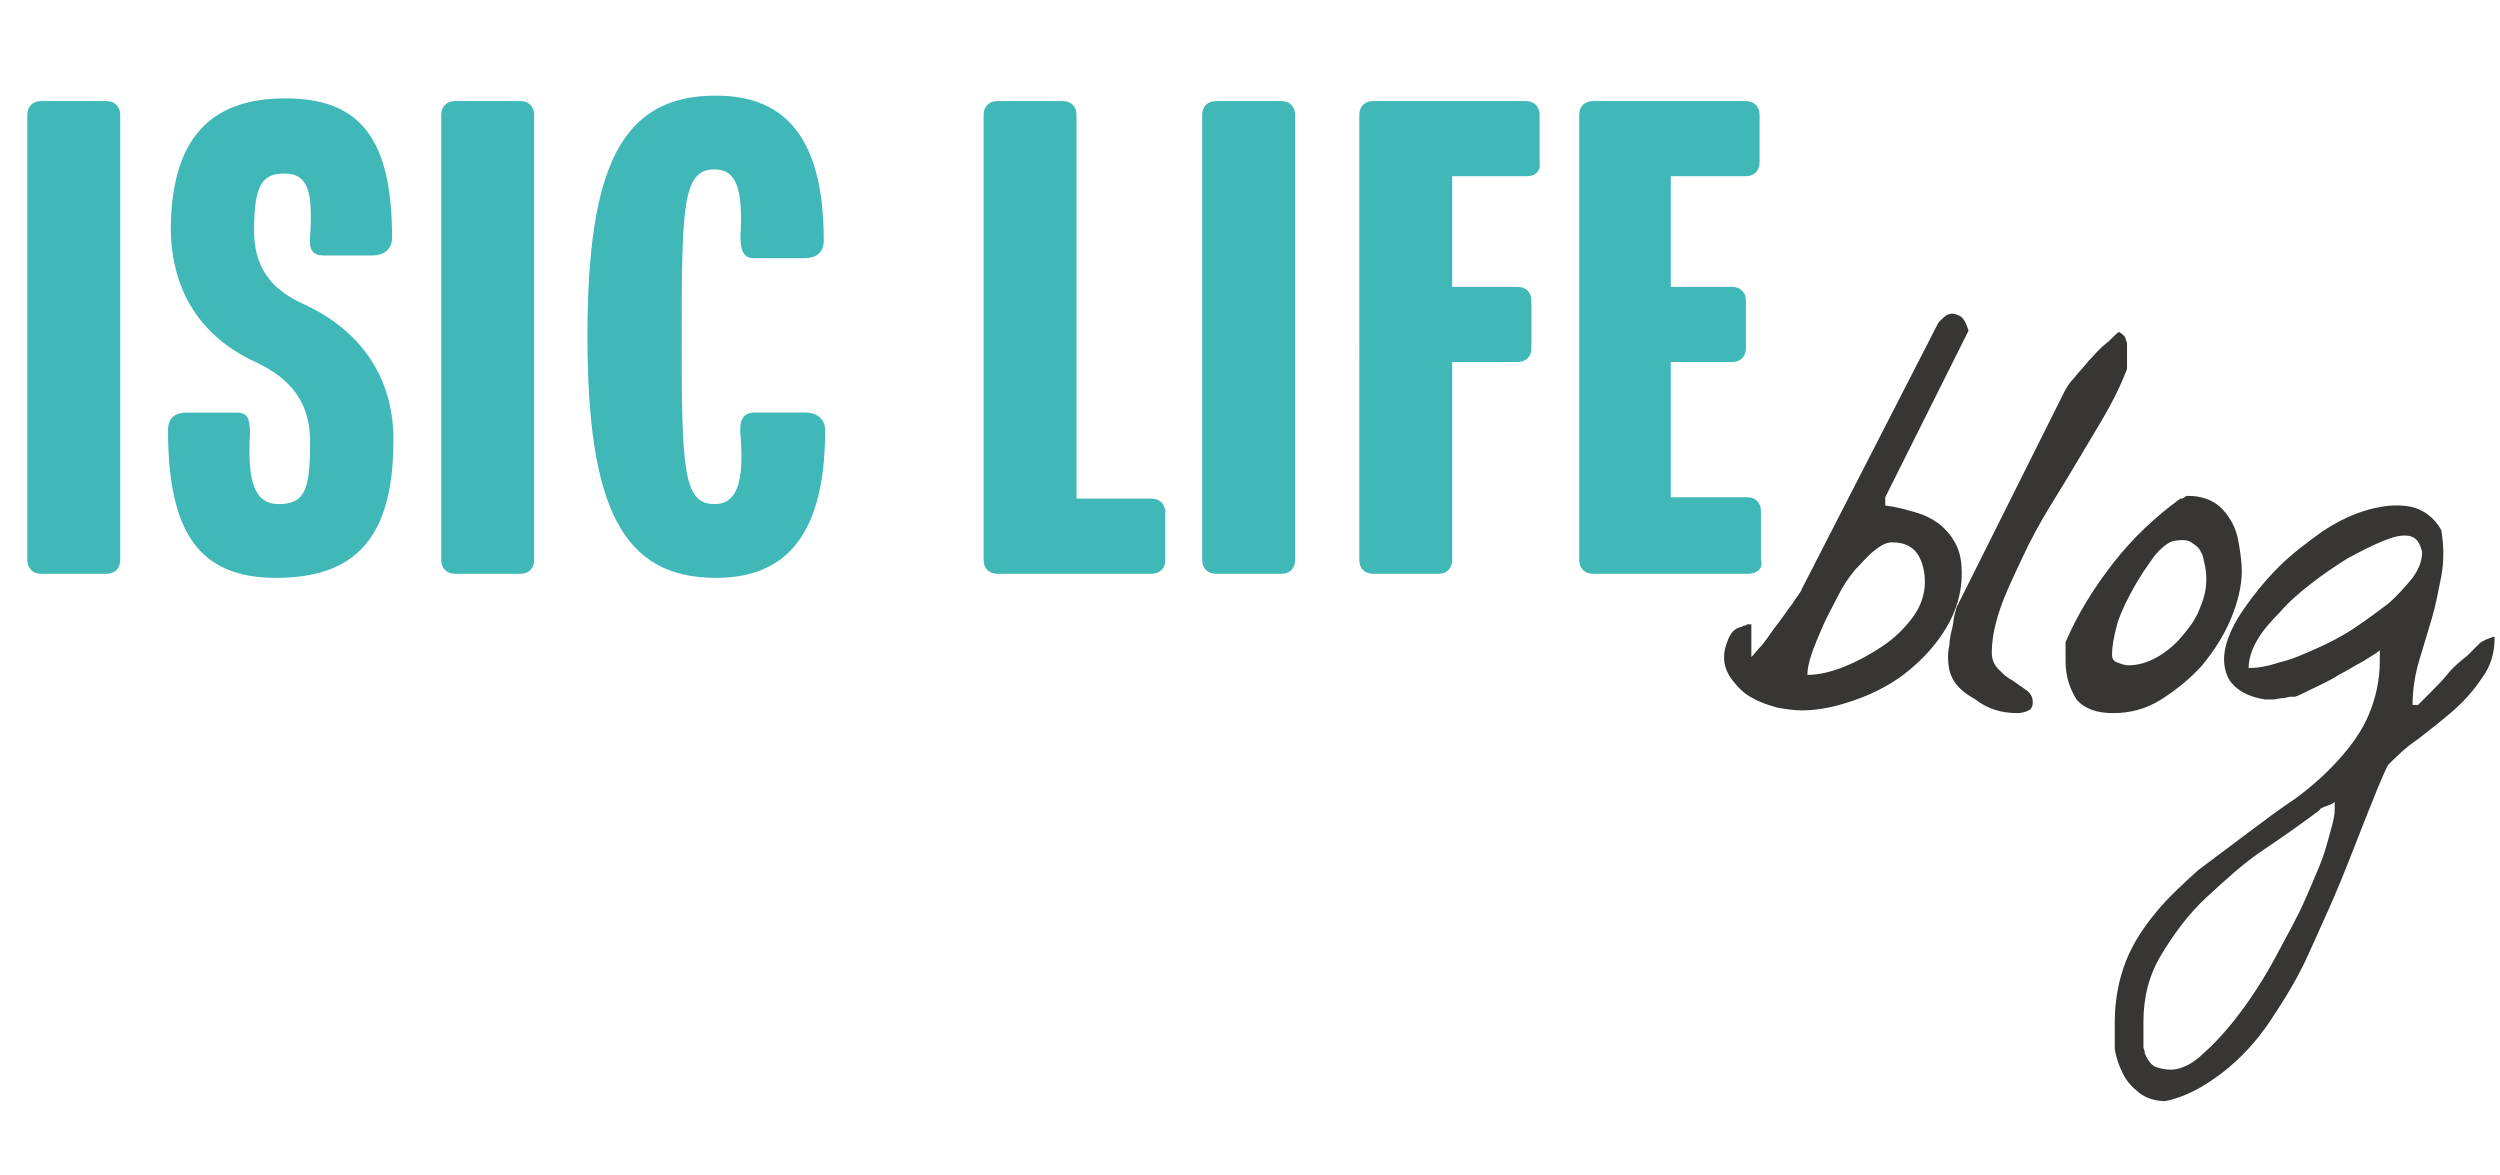 <?xml version="1.0" encoding="utf-8"?>
<!-- Generator: Adobe Illustrator 25.2.1, SVG Export Plug-In . SVG Version: 6.00 Build 0)  -->
<svg version="1.1" id="Vrstva_1" xmlns="http://www.w3.org/2000/svg" xmlns:xlink="http://www.w3.org/1999/xlink" x="0px" y="0px"
	 viewBox="0 0 183 86" style="enable-background:new 0 0 183 86;" xml:space="preserve">
<style type="text/css">
	.st0{enable-background:new    ;}
	.st1{fill:#40B8B8;}
	.st2{fill:#383535;}
</style>
<g class="st0">
	<path class="st1" d="M84.3,42H73c-0.6,0-1-0.4-1-1V8.4c0-0.6,0.4-1,1-1h4.8c0.6,0,1,0.4,1,1v28.1h5.5c0.6,0,1,0.4,1,1V41
		C85.3,41.6,84.9,42,84.3,42z"/>
	<path class="st1" d="M93.8,42H89c-0.6,0-1-0.4-1-1V8.4c0-0.6,0.4-1,1-1h4.8c0.6,0,1,0.4,1,1V41C94.8,41.6,94.4,42,93.8,42z"/>
	<path class="st1" d="M111.8,12.9h-5.5V21h4.8c0.6,0,1,0.4,1,1v3.5c0,0.6-0.4,1-1,1h-4.8V41c0,0.6-0.4,1-1,1h-4.8c-0.6,0-1-0.4-1-1
		V8.4c0-0.6,0.4-1,1-1h11.2c0.6,0,1,0.4,1,1v3.5C112.8,12.5,112.4,12.9,111.8,12.9z"/>
	<path class="st1" d="M128,42h-11.4c-0.6,0-1-0.4-1-1V8.4c0-0.6,0.4-1,1-1h11.2c0.6,0,1,0.4,1,1v3.5c0,0.6-0.4,1-1,1h-5.5V21h4.5
		c0.6,0,1,0.4,1,1v3.5c0,0.6-0.4,1-1,1h-4.5v9.9h5.6c0.6,0,1,0.4,1,1V41C129.1,41.6,128.6,42,128,42z"/>
</g>
<g class="st0">
	<path class="st2" d="M126.2,48.1c0-0.4,0.1-0.8,0.3-1.3c0.2-0.5,0.5-0.8,0.9-0.9c0.1,0,0.1,0,0.2-0.1c0.1,0,0.2,0,0.3-0.1
		c0.1,0,0.2,0,0.3,0v2.4c0.2-0.2,0.4-0.5,0.8-0.9c0.4-0.5,0.7-1,1.1-1.5c0.4-0.5,0.7-1,1.1-1.5c0.3-0.5,0.6-0.8,0.7-1.1l10-19.5
		c0.3-0.3,0.6-0.6,0.8-0.6c0.2-0.1,0.5,0,0.7,0.1c0.3,0.1,0.5,0.5,0.7,1.1L138,36.4V37c0.8,0.1,1.5,0.3,2.2,0.5s1.3,0.5,1.8,0.9
		c0.5,0.4,0.9,0.9,1.2,1.5c0.3,0.6,0.4,1.3,0.4,2.1c0,1.4-0.4,2.7-1.1,3.9c-0.7,1.2-1.7,2.3-2.8,3.2c-1.1,0.9-2.4,1.6-3.8,2.1
		c-1.4,0.5-2.7,0.8-4,0.8c-0.6,0-1.2-0.1-1.8-0.2c-0.7-0.2-1.3-0.4-1.8-0.7c-0.6-0.3-1-0.7-1.4-1.2
		C126.4,49.3,126.2,48.7,126.2,48.1z M138.5,39.7c-0.4,0-0.8,0.2-1.3,0.6c-0.5,0.4-0.9,0.9-1.4,1.4c-0.5,0.6-0.9,1.2-1.3,2
		s-0.8,1.5-1.1,2.2c-0.3,0.7-0.6,1.4-0.8,2c-0.2,0.6-0.3,1.1-0.3,1.5c0.8,0,1.7-0.2,2.7-0.6c1-0.4,1.9-0.9,2.8-1.5
		c0.9-0.6,1.6-1.3,2.2-2.1c0.6-0.8,0.9-1.7,0.9-2.6c0-0.8-0.2-1.5-0.5-2C140,40,139.4,39.7,138.5,39.7z"/>
	<path class="st2" d="M142.6,48.1c0-0.2,0-0.5,0.1-0.9c0-0.4,0.1-0.8,0.2-1.2c0.1-0.4,0.1-0.8,0.2-1.1c0.1-0.3,0.1-0.5,0.2-0.6
		l7.8-15.6c0.1-0.2,0.3-0.6,0.7-1c0.3-0.4,0.7-0.8,1.1-1.3c0.4-0.4,0.8-0.9,1.2-1.2s0.7-0.7,1-0.9c0.2,0.1,0.3,0.2,0.4,0.3
		c0.1,0.1,0.1,0.3,0.2,0.5c0,0.2,0,0.4,0,0.5c0,0.2,0,0.3,0,0.4c0,0.1,0,0.3,0,0.6s0,0.4,0,0.4c-0.3,0.8-0.7,1.7-1.3,2.8
		c-0.6,1.1-1.3,2.2-2,3.4c-0.7,1.2-1.5,2.5-2.3,3.8c-0.8,1.3-1.5,2.6-2.1,3.9c-0.6,1.3-1.2,2.5-1.6,3.7c-0.4,1.2-0.6,2.2-0.6,3.2
		c0,0.5,0.2,0.9,0.5,1.2s0.6,0.6,1,0.8c0.3,0.2,0.7,0.5,1,0.7c0.3,0.2,0.5,0.5,0.5,0.9c0,0.3-0.1,0.5-0.3,0.6
		c-0.2,0.1-0.5,0.2-0.8,0.2c-1.2,0-2.2-0.3-3.1-1C143,50.3,142.6,49.4,142.6,48.1z"/>
	<path class="st2" d="M151.2,48.4c0-0.1,0-0.4,0-0.7c0-0.4,0-0.6,0-0.7c0.9-2.1,2.1-4,3.5-5.8c1.4-1.8,3.1-3.4,4.9-4.7
		c0.1,0,0.2,0,0.3-0.1s0.2-0.1,0.3-0.1c0.8,0,1.4,0.2,1.9,0.5c0.5,0.3,0.9,0.8,1.2,1.3c0.3,0.5,0.5,1.1,0.6,1.8
		c0.1,0.6,0.2,1.3,0.2,1.9c0,1.1-0.3,2.3-0.8,3.5c-0.5,1.2-1.2,2.3-2.1,3.4c-0.9,1-1.9,1.8-3,2.5s-2.3,1-3.5,1s-2.1-0.3-2.7-1
		C151.5,50.4,151.2,49.5,151.2,48.4z M154.6,47.9c0,0.3,0.1,0.5,0.4,0.6c0.3,0.1,0.5,0.2,0.8,0.2c0.7,0,1.4-0.2,2.1-0.6
		c0.7-0.4,1.3-0.9,1.8-1.5c0.5-0.6,1-1.2,1.3-2c0.3-0.7,0.5-1.4,0.5-2.1c0-0.3,0-0.7-0.1-1.1s-0.1-0.7-0.3-1
		c-0.1-0.3-0.4-0.5-0.7-0.7s-0.7-0.2-1.3-0.1c-0.4,0.1-0.9,0.5-1.4,1.1c-0.5,0.7-1,1.4-1.5,2.3c-0.5,0.9-0.9,1.7-1.2,2.6
		C154.7,46.7,154.6,47.4,154.6,47.9z"/>
	<path class="st2" d="M154.8,74.8c0-1.6,0.3-3.1,0.8-4.4s1.3-2.5,2.2-3.6c0.9-1.1,2-2.1,3.1-3.1c1.2-0.9,2.4-1.8,3.6-2.7
		c1.2-0.9,2.4-1.8,3.6-2.6c1.2-0.9,2.2-1.8,3.1-2.8c0.9-1,1.7-2.1,2.2-3.3s0.8-2.5,0.8-3.9c0-0.1,0-0.2,0-0.4s0-0.4,0-0.4
		c-0.2,0.2-0.6,0.4-1.2,0.8c-0.6,0.3-1.2,0.7-1.8,1c-0.6,0.4-1.3,0.7-1.9,1c-0.6,0.3-1,0.5-1.3,0.6c0,0-0.1,0-0.3,0
		c-0.2,0-0.4,0.1-0.6,0.1c-0.2,0-0.5,0.1-0.7,0.1c-0.2,0-0.4,0-0.6,0c-1.3-0.2-2.1-0.7-2.6-1.4c-0.4-0.7-0.5-1.5-0.3-2.4
		c0.2-0.9,0.7-1.9,1.4-2.9c0.7-1,1.5-2,2.5-3c1-1,2.1-1.8,3.2-2.6c1.2-0.8,2.3-1.3,3.4-1.6c1.1-0.3,2.1-0.4,3.1-0.2
		c0.9,0.2,1.7,0.8,2.2,1.7c0.2,1.2,0.2,2.3,0,3.4c-0.2,1-0.4,2.1-0.7,3.1c-0.3,1-0.6,2-0.9,3c-0.3,1-0.5,2.1-0.5,3.3h0.4
		c0.2-0.2,0.5-0.5,0.9-0.9c0.4-0.4,0.9-0.9,1.3-1.4s0.9-0.9,1.4-1.3c0.4-0.4,0.7-0.7,0.9-0.9c0.1-0.1,0.3-0.2,0.5-0.3
		c0.3-0.1,0.5-0.2,0.6-0.2v0.1v0.1c0,0,0,0,0,0c0,1-0.3,2-0.9,2.8c-0.6,0.9-1.3,1.7-2.1,2.4c-0.8,0.7-1.7,1.4-2.6,2.1
		c-0.9,0.6-1.6,1.3-2.2,1.9c-0.5,1-1,2.3-1.6,3.8c-0.6,1.5-1.2,3.1-1.9,4.8c-0.7,1.7-1.5,3.4-2.3,5.2c-0.8,1.8-1.8,3.4-2.8,4.9
		c-1,1.5-2.2,2.8-3.5,3.8s-2.7,1.8-4.2,2.1c-0.7,0-1.4-0.2-1.9-0.6c-0.5-0.4-0.9-0.8-1.2-1.4c-0.3-0.6-0.5-1.2-0.6-1.8
		C154.8,76.1,154.8,75.4,154.8,74.8z M157,77.1c0.2,0.5,0.5,0.9,0.8,1c0.3,0.1,0.7,0.2,1.1,0.2c0.7,0,1.6-0.4,2.4-1.2
		c0.9-0.8,1.8-1.8,2.7-3c0.9-1.2,1.8-2.6,2.6-4.1c0.8-1.5,1.6-2.9,2.2-4.3c0.6-1.4,1.2-2.7,1.5-3.8s0.6-2,0.6-2.6c0-0.1,0-0.2,0-0.3
		c0-0.1,0-0.2,0-0.3c-0.1,0.1-0.3,0.2-0.6,0.3s-0.5,0.2-0.5,0.3c-1.2,0.9-2.6,1.9-4.1,2.9s-2.9,2.3-4.2,3.5s-2.4,2.7-3.3,4.2
		c-0.9,1.5-1.3,3.1-1.3,4.9c0,0.1,0,0.2,0,0.5c0,0.2,0,0.5,0,0.7c0,0.2,0,0.5,0,0.7C157,76.9,157,77.1,157,77.1z M176,39.2
		c-0.5,0-1.1,0.2-1.8,0.5c-0.7,0.3-1.5,0.7-2.4,1.2c-0.8,0.5-1.7,1.1-2.6,1.8c-0.9,0.7-1.6,1.3-2.3,2.1c-0.7,0.7-1.3,1.4-1.7,2.1
		c-0.4,0.7-0.6,1.4-0.6,2c0.6,0,1.3-0.1,2.2-0.4c0.9-0.2,1.8-0.6,2.7-1c0.9-0.4,1.9-0.9,2.8-1.5c0.9-0.6,1.7-1.2,2.5-1.8
		c0.7-0.6,1.3-1.3,1.8-1.9c0.5-0.7,0.7-1.3,0.7-1.9C177.1,39.6,176.8,39.2,176,39.2z"/>
</g>
<g class="st0">
	<path class="st1" d="M7.8,42H3c-0.6,0-1-0.4-1-1V8.4c0-0.6,0.4-1,1-1h4.8c0.6,0,1,0.4,1,1V41C8.8,41.6,8.4,42,7.8,42z"/>
	<path class="st1" d="M20.2,42.3c-5.6,0-7.9-3.3-7.9-10.8c0-1,0.6-1.3,1.4-1.3h3.6c0.8,0,1,0.4,1,1.5c-0.2,3.5,0.3,5.2,2.1,5.2
		c2,0,2.3-1.2,2.3-4.6c0-2.8-1.4-4.6-4-5.8c-3.9-1.8-6.2-5.1-6.2-9.9c0.1-7,3.4-9.4,8.4-9.4c5.5,0,7.8,3,7.8,10.2
		c0,1-0.8,1.3-1.4,1.3h-3.6c-0.8,0-1.1-0.4-1-1.4c0.2-3.2-0.1-4.6-1.9-4.6c-1.7,0-2.2,1-2.2,4.2c0,2.5,1.1,4.2,3.5,5.3
		c4,1.8,6.7,5.1,6.7,10C28.8,39.4,26,42.3,20.2,42.3z"/>
	<path class="st1" d="M38.1,42h-4.8c-0.6,0-1-0.4-1-1V8.4c0-0.6,0.4-1,1-1h4.8c0.6,0,1,0.4,1,1V41C39.1,41.6,38.7,42,38.1,42z"/>
	<path class="st1" d="M52.4,42.3c-6.8,0-9.4-5.1-9.4-17.7s2.6-17.6,9.4-17.6c4.6,0,7.9,2.5,7.9,10.6c0,1-0.7,1.3-1.4,1.3h-3.7
		c-0.8,0-1-0.6-1-1.6c0.2-3.5-0.3-4.9-1.9-4.9c-2.3,0-2.4,2.6-2.4,12.2c0,9.7,0.1,12.3,2.4,12.3c1.6,0,2.2-1.5,1.9-5.1
		c-0.1-1,0.2-1.6,1-1.6H59c0.7,0,1.4,0.4,1.4,1.3C60.4,39.7,57.1,42.3,52.4,42.3z"/>
</g>
</svg>
